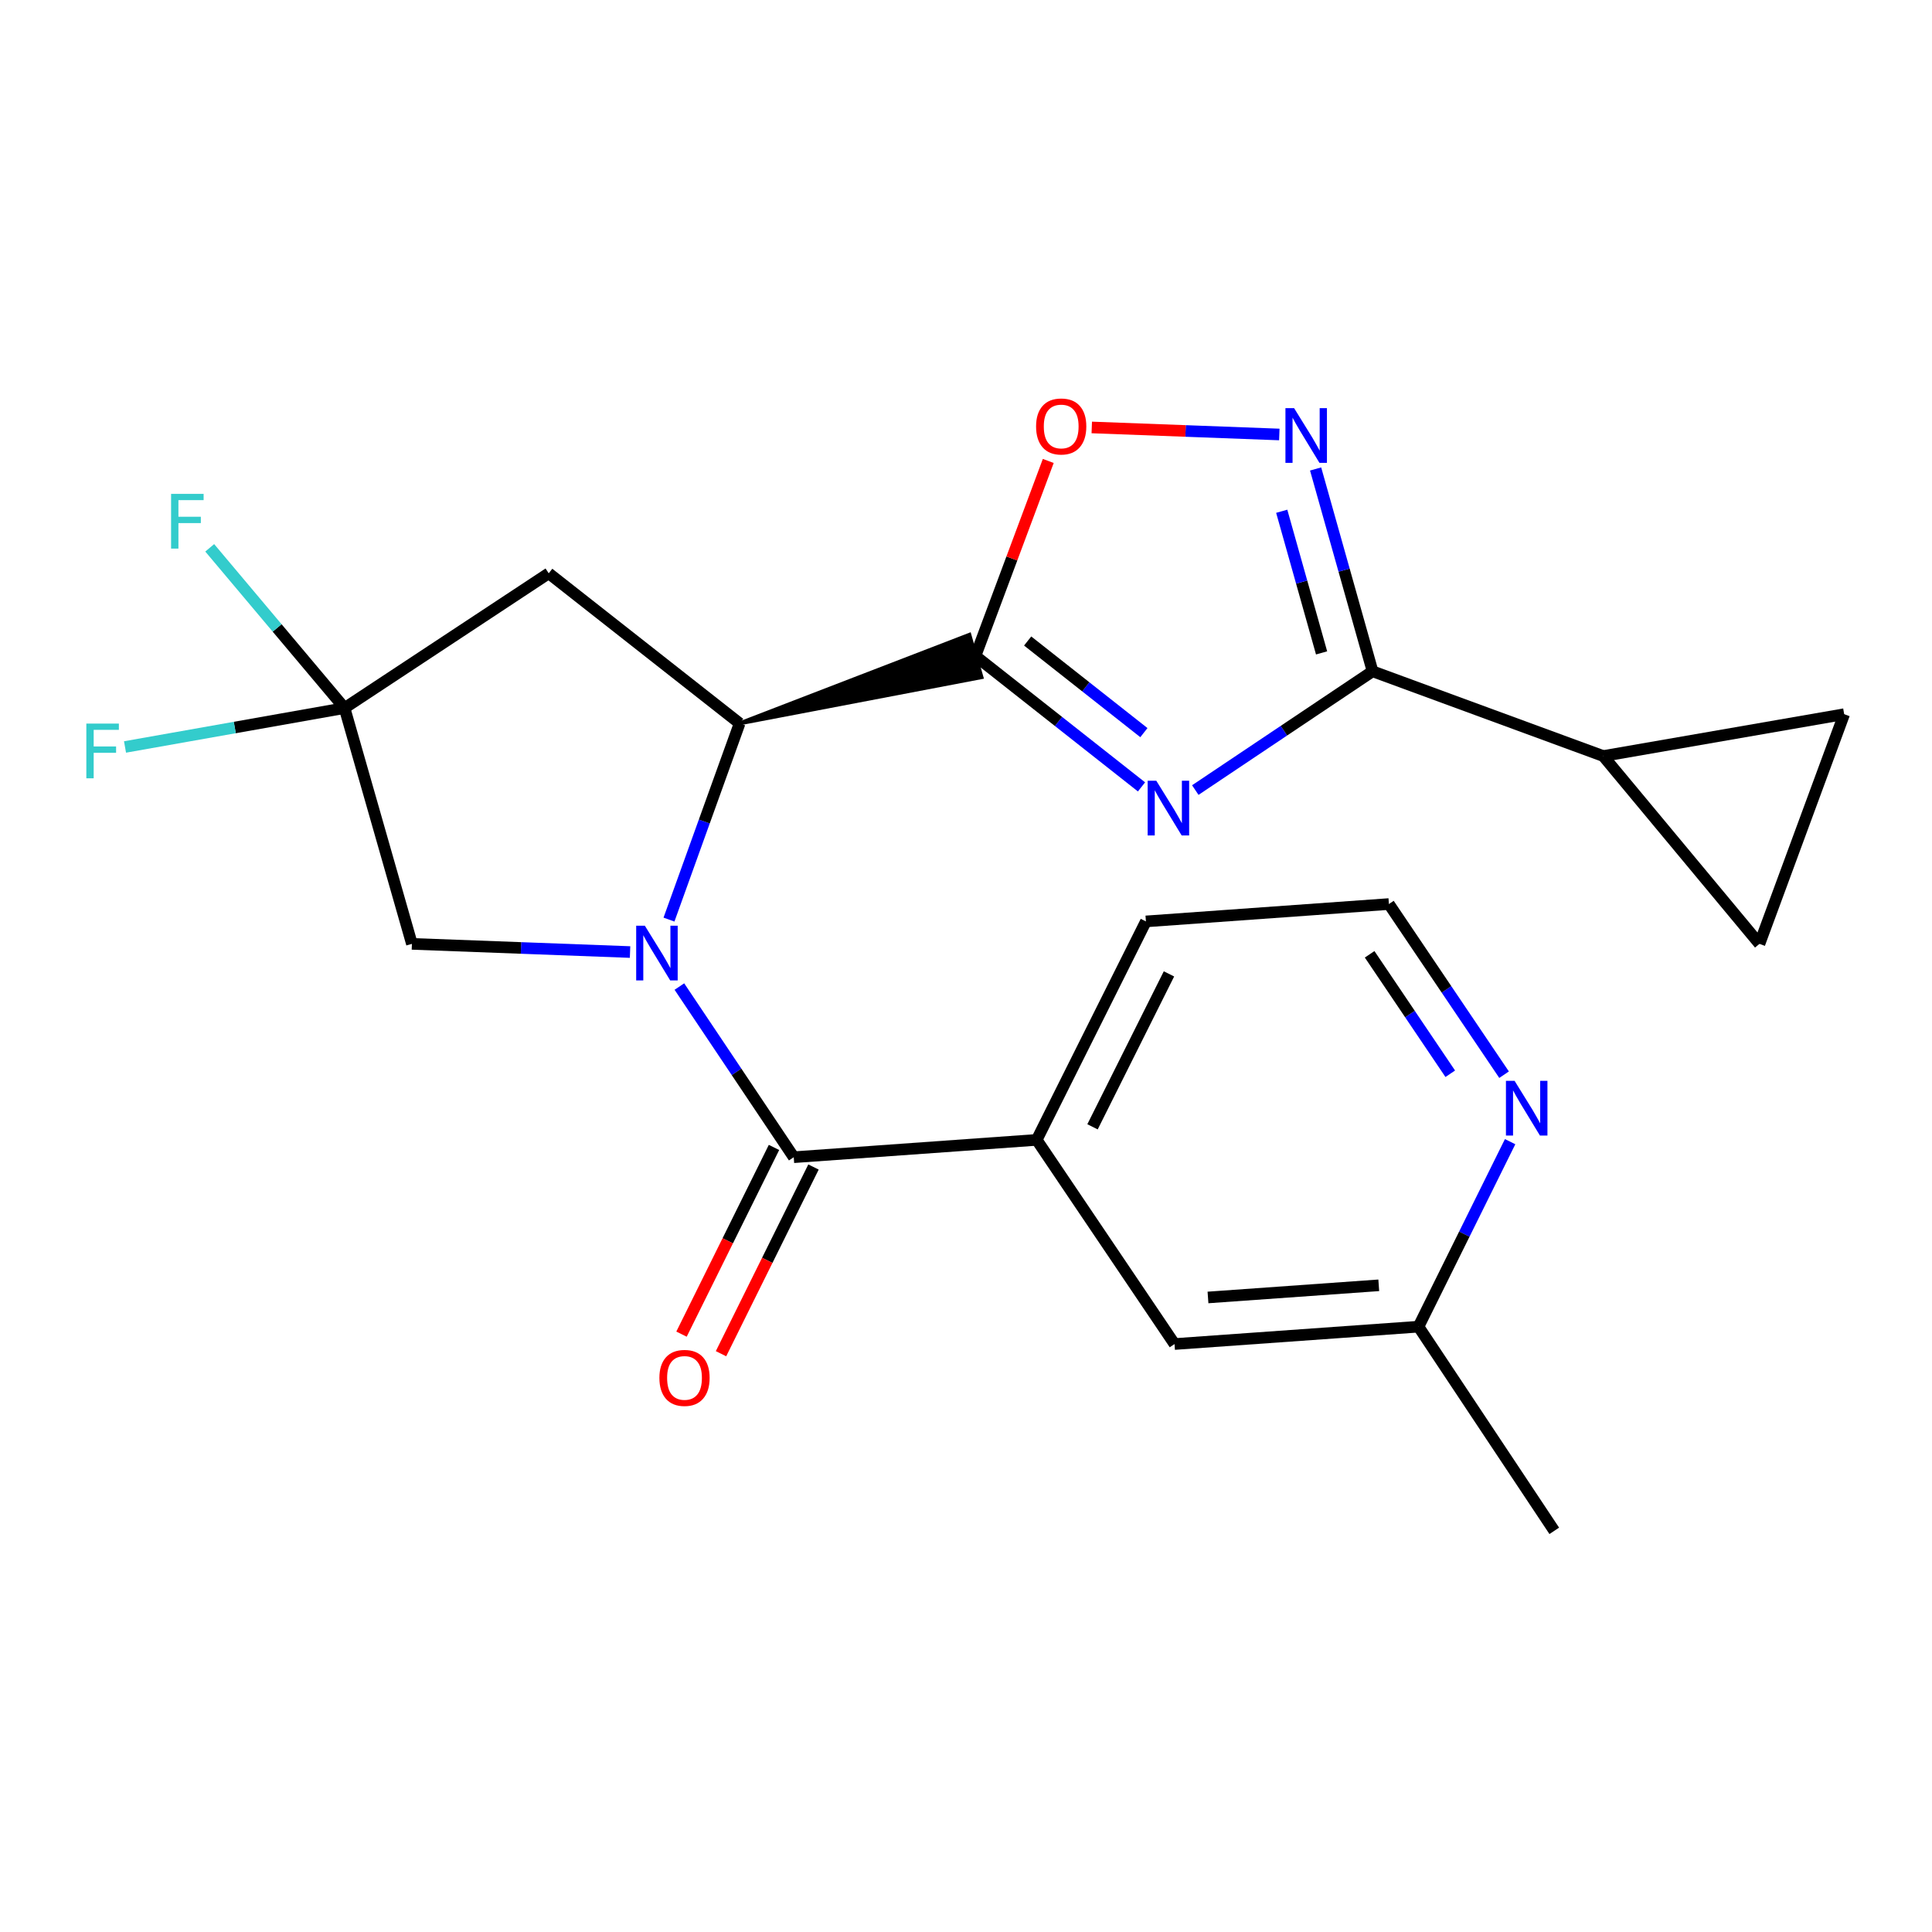 <?xml version='1.0' encoding='iso-8859-1'?>
<svg version='1.1' baseProfile='full'
              xmlns='http://www.w3.org/2000/svg'
                      xmlns:rdkit='http://www.rdkit.org/xml'
                      xmlns:xlink='http://www.w3.org/1999/xlink'
                  xml:space='preserve'
width='1000px' height='1000px' viewBox='0 0 1000 1000'>
<!-- END OF HEADER -->
<rect style='opacity:1.0;fill:#FFFFFF;stroke:none' width='1000' height='1000' x='0' y='0'> </rect>
<path class='bond-2' d='M 346.262,475.98 L 364.543,425.197' style='fill:none;fill-rule:evenodd;stroke:#0000FF;stroke-width:6px;stroke-linecap:butt;stroke-linejoin:miter;stroke-opacity:1' />
<path class='bond-2' d='M 364.543,425.197 L 382.825,374.414' style='fill:none;fill-rule:evenodd;stroke:#000000;stroke-width:6px;stroke-linecap:butt;stroke-linejoin:miter;stroke-opacity:1' />
<path class='bond-4' d='M 351.647,510.639 L 381.244,554.807' style='fill:none;fill-rule:evenodd;stroke:#0000FF;stroke-width:6px;stroke-linecap:butt;stroke-linejoin:miter;stroke-opacity:1' />
<path class='bond-4' d='M 381.244,554.807 L 410.841,598.975' style='fill:none;fill-rule:evenodd;stroke:#000000;stroke-width:6px;stroke-linecap:butt;stroke-linejoin:miter;stroke-opacity:1' />
<path class='bond-11' d='M 326.115,492.778 L 269.661,490.661' style='fill:none;fill-rule:evenodd;stroke:#0000FF;stroke-width:6px;stroke-linecap:butt;stroke-linejoin:miter;stroke-opacity:1' />
<path class='bond-11' d='M 269.661,490.661 L 213.207,488.545' style='fill:none;fill-rule:evenodd;stroke:#000000;stroke-width:6px;stroke-linecap:butt;stroke-linejoin:miter;stroke-opacity:1' />
<path class='bond-0' d='M 590.842,407.292 L 547.867,373.416' style='fill:none;fill-rule:evenodd;stroke:#0000FF;stroke-width:6px;stroke-linecap:butt;stroke-linejoin:miter;stroke-opacity:1' />
<path class='bond-0' d='M 547.867,373.416 L 504.892,339.54' style='fill:none;fill-rule:evenodd;stroke:#000000;stroke-width:6px;stroke-linecap:butt;stroke-linejoin:miter;stroke-opacity:1' />
<path class='bond-0' d='M 592.076,379.209 L 561.993,355.495' style='fill:none;fill-rule:evenodd;stroke:#0000FF;stroke-width:6px;stroke-linecap:butt;stroke-linejoin:miter;stroke-opacity:1' />
<path class='bond-0' d='M 561.993,355.495 L 531.911,331.782' style='fill:none;fill-rule:evenodd;stroke:#000000;stroke-width:6px;stroke-linecap:butt;stroke-linejoin:miter;stroke-opacity:1' />
<path class='bond-3' d='M 618.681,408.938 L 664.559,378.2' style='fill:none;fill-rule:evenodd;stroke:#0000FF;stroke-width:6px;stroke-linecap:butt;stroke-linejoin:miter;stroke-opacity:1' />
<path class='bond-3' d='M 664.559,378.2 L 710.437,347.463' style='fill:none;fill-rule:evenodd;stroke:#000000;stroke-width:6px;stroke-linecap:butt;stroke-linejoin:miter;stroke-opacity:1' />
<path class='bond-1' d='M 382.825,374.414 L 508.026,350.51 L 501.758,328.569 Z' style='fill:#000000;fill-rule:evenodd;fill-opacity:1;stroke:#000000;stroke-width:2px;stroke-linecap:butt;stroke-linejoin:miter;stroke-opacity:1;' />
<path class='bond-6' d='M 504.892,339.54 L 523.736,289.063' style='fill:none;fill-rule:evenodd;stroke:#000000;stroke-width:6px;stroke-linecap:butt;stroke-linejoin:miter;stroke-opacity:1' />
<path class='bond-6' d='M 523.736,289.063 L 542.58,238.587' style='fill:none;fill-rule:evenodd;stroke:#FF0000;stroke-width:6px;stroke-linecap:butt;stroke-linejoin:miter;stroke-opacity:1' />
<path class='bond-8' d='M 382.825,374.414 L 284.02,296.742' style='fill:none;fill-rule:evenodd;stroke:#000000;stroke-width:6px;stroke-linecap:butt;stroke-linejoin:miter;stroke-opacity:1' />
<path class='bond-9' d='M 710.437,347.463 L 829.842,391.325' style='fill:none;fill-rule:evenodd;stroke:#000000;stroke-width:6px;stroke-linecap:butt;stroke-linejoin:miter;stroke-opacity:1' />
<path class='bond-25' d='M 710.437,347.463 L 695.699,295.101' style='fill:none;fill-rule:evenodd;stroke:#000000;stroke-width:6px;stroke-linecap:butt;stroke-linejoin:miter;stroke-opacity:1' />
<path class='bond-25' d='M 695.699,295.101 L 680.96,242.739' style='fill:none;fill-rule:evenodd;stroke:#0000FF;stroke-width:6px;stroke-linecap:butt;stroke-linejoin:miter;stroke-opacity:1' />
<path class='bond-25' d='M 684.05,337.937 L 673.733,301.283' style='fill:none;fill-rule:evenodd;stroke:#000000;stroke-width:6px;stroke-linecap:butt;stroke-linejoin:miter;stroke-opacity:1' />
<path class='bond-25' d='M 673.733,301.283 L 663.417,264.63' style='fill:none;fill-rule:evenodd;stroke:#0000FF;stroke-width:6px;stroke-linecap:butt;stroke-linejoin:miter;stroke-opacity:1' />
<path class='bond-10' d='M 410.841,598.975 L 536.597,589.999' style='fill:none;fill-rule:evenodd;stroke:#000000;stroke-width:6px;stroke-linecap:butt;stroke-linejoin:miter;stroke-opacity:1' />
<path class='bond-14' d='M 400.617,593.911 L 376.683,642.23' style='fill:none;fill-rule:evenodd;stroke:#000000;stroke-width:6px;stroke-linecap:butt;stroke-linejoin:miter;stroke-opacity:1' />
<path class='bond-14' d='M 376.683,642.23 L 352.748,690.55' style='fill:none;fill-rule:evenodd;stroke:#FF0000;stroke-width:6px;stroke-linecap:butt;stroke-linejoin:miter;stroke-opacity:1' />
<path class='bond-14' d='M 421.065,604.039 L 397.13,652.359' style='fill:none;fill-rule:evenodd;stroke:#000000;stroke-width:6px;stroke-linecap:butt;stroke-linejoin:miter;stroke-opacity:1' />
<path class='bond-14' d='M 397.13,652.359 L 373.196,700.678' style='fill:none;fill-rule:evenodd;stroke:#FF0000;stroke-width:6px;stroke-linecap:butt;stroke-linejoin:miter;stroke-opacity:1' />
<path class='bond-5' d='M 662.17,224.887 L 613.634,223.067' style='fill:none;fill-rule:evenodd;stroke:#0000FF;stroke-width:6px;stroke-linecap:butt;stroke-linejoin:miter;stroke-opacity:1' />
<path class='bond-5' d='M 613.634,223.067 L 565.098,221.248' style='fill:none;fill-rule:evenodd;stroke:#FF0000;stroke-width:6px;stroke-linecap:butt;stroke-linejoin:miter;stroke-opacity:1' />
<path class='bond-7' d='M 178.332,366.491 L 213.207,488.545' style='fill:none;fill-rule:evenodd;stroke:#000000;stroke-width:6px;stroke-linecap:butt;stroke-linejoin:miter;stroke-opacity:1' />
<path class='bond-17' d='M 178.332,366.491 L 121.52,376.562' style='fill:none;fill-rule:evenodd;stroke:#000000;stroke-width:6px;stroke-linecap:butt;stroke-linejoin:miter;stroke-opacity:1' />
<path class='bond-17' d='M 121.52,376.562 L 64.708,386.632' style='fill:none;fill-rule:evenodd;stroke:#33CCCC;stroke-width:6px;stroke-linecap:butt;stroke-linejoin:miter;stroke-opacity:1' />
<path class='bond-18' d='M 178.332,366.491 L 143.441,325.022' style='fill:none;fill-rule:evenodd;stroke:#000000;stroke-width:6px;stroke-linecap:butt;stroke-linejoin:miter;stroke-opacity:1' />
<path class='bond-18' d='M 143.441,325.022 L 108.55,283.553' style='fill:none;fill-rule:evenodd;stroke:#33CCCC;stroke-width:6px;stroke-linecap:butt;stroke-linejoin:miter;stroke-opacity:1' />
<path class='bond-23' d='M 178.332,366.491 L 284.02,296.742' style='fill:none;fill-rule:evenodd;stroke:#000000;stroke-width:6px;stroke-linecap:butt;stroke-linejoin:miter;stroke-opacity:1' />
<path class='bond-12' d='M 829.842,391.325 L 954.545,369.66' style='fill:none;fill-rule:evenodd;stroke:#000000;stroke-width:6px;stroke-linecap:butt;stroke-linejoin:miter;stroke-opacity:1' />
<path class='bond-13' d='M 829.842,391.325 L 910.696,488.545' style='fill:none;fill-rule:evenodd;stroke:#000000;stroke-width:6px;stroke-linecap:butt;stroke-linejoin:miter;stroke-opacity:1' />
<path class='bond-16' d='M 536.597,589.999 L 607.931,695.675' style='fill:none;fill-rule:evenodd;stroke:#000000;stroke-width:6px;stroke-linecap:butt;stroke-linejoin:miter;stroke-opacity:1' />
<path class='bond-21' d='M 536.597,589.999 L 593.124,476.92' style='fill:none;fill-rule:evenodd;stroke:#000000;stroke-width:6px;stroke-linecap:butt;stroke-linejoin:miter;stroke-opacity:1' />
<path class='bond-21' d='M 565.487,583.241 L 605.055,504.085' style='fill:none;fill-rule:evenodd;stroke:#000000;stroke-width:6px;stroke-linecap:butt;stroke-linejoin:miter;stroke-opacity:1' />
<path class='bond-26' d='M 954.545,369.66 L 910.696,488.545' style='fill:none;fill-rule:evenodd;stroke:#000000;stroke-width:6px;stroke-linecap:butt;stroke-linejoin:miter;stroke-opacity:1' />
<path class='bond-15' d='M 778.506,556.261 L 748.699,512.097' style='fill:none;fill-rule:evenodd;stroke:#0000FF;stroke-width:6px;stroke-linecap:butt;stroke-linejoin:miter;stroke-opacity:1' />
<path class='bond-15' d='M 748.699,512.097 L 718.892,467.932' style='fill:none;fill-rule:evenodd;stroke:#000000;stroke-width:6px;stroke-linecap:butt;stroke-linejoin:miter;stroke-opacity:1' />
<path class='bond-15' d='M 750.65,555.777 L 729.785,524.862' style='fill:none;fill-rule:evenodd;stroke:#0000FF;stroke-width:6px;stroke-linecap:butt;stroke-linejoin:miter;stroke-opacity:1' />
<path class='bond-15' d='M 729.785,524.862 L 708.92,493.947' style='fill:none;fill-rule:evenodd;stroke:#000000;stroke-width:6px;stroke-linecap:butt;stroke-linejoin:miter;stroke-opacity:1' />
<path class='bond-24' d='M 781.638,590.923 L 757.922,638.805' style='fill:none;fill-rule:evenodd;stroke:#0000FF;stroke-width:6px;stroke-linecap:butt;stroke-linejoin:miter;stroke-opacity:1' />
<path class='bond-24' d='M 757.922,638.805 L 734.206,686.687' style='fill:none;fill-rule:evenodd;stroke:#000000;stroke-width:6px;stroke-linecap:butt;stroke-linejoin:miter;stroke-opacity:1' />
<path class='bond-19' d='M 607.931,695.675 L 734.206,686.687' style='fill:none;fill-rule:evenodd;stroke:#000000;stroke-width:6px;stroke-linecap:butt;stroke-linejoin:miter;stroke-opacity:1' />
<path class='bond-19' d='M 625.252,671.566 L 713.645,665.274' style='fill:none;fill-rule:evenodd;stroke:#000000;stroke-width:6px;stroke-linecap:butt;stroke-linejoin:miter;stroke-opacity:1' />
<path class='bond-22' d='M 734.206,686.687 L 804.488,792.363' style='fill:none;fill-rule:evenodd;stroke:#000000;stroke-width:6px;stroke-linecap:butt;stroke-linejoin:miter;stroke-opacity:1' />
<path class='bond-20' d='M 718.892,467.932 L 593.124,476.92' style='fill:none;fill-rule:evenodd;stroke:#000000;stroke-width:6px;stroke-linecap:butt;stroke-linejoin:miter;stroke-opacity:1' />
<path  class='atom-0' d='M 333.767 479.139
L 343.047 494.139
Q 343.967 495.619, 345.447 498.299
Q 346.927 500.979, 347.007 501.139
L 347.007 479.139
L 350.767 479.139
L 350.767 507.459
L 346.887 507.459
L 336.927 491.059
Q 335.767 489.139, 334.527 486.939
Q 333.327 484.739, 332.967 484.059
L 332.967 507.459
L 329.287 507.459
L 329.287 479.139
L 333.767 479.139
' fill='#0000FF'/>
<path  class='atom-1' d='M 598.501 404.104
L 607.781 419.104
Q 608.701 420.584, 610.181 423.264
Q 611.661 425.944, 611.741 426.104
L 611.741 404.104
L 615.501 404.104
L 615.501 432.424
L 611.621 432.424
L 601.661 416.024
Q 600.501 414.104, 599.261 411.904
Q 598.061 409.704, 597.701 409.024
L 597.701 432.424
L 594.021 432.424
L 594.021 404.104
L 598.501 404.104
' fill='#0000FF'/>
<path  class='atom-6' d='M 669.822 211.249
L 679.102 226.249
Q 680.022 227.729, 681.502 230.409
Q 682.982 233.089, 683.062 233.249
L 683.062 211.249
L 686.822 211.249
L 686.822 239.569
L 682.942 239.569
L 672.982 223.169
Q 671.822 221.249, 670.582 219.049
Q 669.382 216.849, 669.022 216.169
L 669.022 239.569
L 665.342 239.569
L 665.342 211.249
L 669.822 211.249
' fill='#0000FF'/>
<path  class='atom-7' d='M 536.274 220.735
Q 536.274 213.935, 539.634 210.135
Q 542.994 206.335, 549.274 206.335
Q 555.554 206.335, 558.914 210.135
Q 562.274 213.935, 562.274 220.735
Q 562.274 227.615, 558.874 231.535
Q 555.474 235.415, 549.274 235.415
Q 543.034 235.415, 539.634 231.535
Q 536.274 227.655, 536.274 220.735
M 549.274 232.215
Q 553.594 232.215, 555.914 229.335
Q 558.274 226.415, 558.274 220.735
Q 558.274 215.175, 555.914 212.375
Q 553.594 209.535, 549.274 209.535
Q 544.954 209.535, 542.594 212.335
Q 540.274 215.135, 540.274 220.735
Q 540.274 226.455, 542.594 229.335
Q 544.954 232.215, 549.274 232.215
' fill='#FF0000'/>
<path  class='atom-15' d='M 341.302 713.199
Q 341.302 706.399, 344.662 702.599
Q 348.022 698.799, 354.302 698.799
Q 360.582 698.799, 363.942 702.599
Q 367.302 706.399, 367.302 713.199
Q 367.302 720.079, 363.902 723.999
Q 360.502 727.879, 354.302 727.879
Q 348.062 727.879, 344.662 723.999
Q 341.302 720.119, 341.302 713.199
M 354.302 724.679
Q 358.622 724.679, 360.942 721.799
Q 363.302 718.879, 363.302 713.199
Q 363.302 707.639, 360.942 704.839
Q 358.622 701.999, 354.302 701.999
Q 349.982 701.999, 347.622 704.799
Q 345.302 707.599, 345.302 713.199
Q 345.302 718.919, 347.622 721.799
Q 349.982 724.679, 354.302 724.679
' fill='#FF0000'/>
<path  class='atom-16' d='M 783.953 559.448
L 793.233 574.448
Q 794.153 575.928, 795.633 578.608
Q 797.113 581.288, 797.193 581.448
L 797.193 559.448
L 800.953 559.448
L 800.953 587.768
L 797.073 587.768
L 787.113 571.368
Q 785.953 569.448, 784.713 567.248
Q 783.513 565.048, 783.153 564.368
L 783.153 587.768
L 779.473 587.768
L 779.473 559.448
L 783.953 559.448
' fill='#0000FF'/>
<path  class='atom-18' d='M 44.689 374.528
L 61.529 374.528
L 61.529 377.768
L 48.489 377.768
L 48.489 386.368
L 60.089 386.368
L 60.089 389.648
L 48.489 389.648
L 48.489 402.848
L 44.689 402.848
L 44.689 374.528
' fill='#33CCCC'/>
<path  class='atom-19' d='M 88.551 255.631
L 105.391 255.631
L 105.391 258.871
L 92.351 258.871
L 92.351 267.471
L 103.951 267.471
L 103.951 270.751
L 92.351 270.751
L 92.351 283.951
L 88.551 283.951
L 88.551 255.631
' fill='#33CCCC'/>
</svg>
